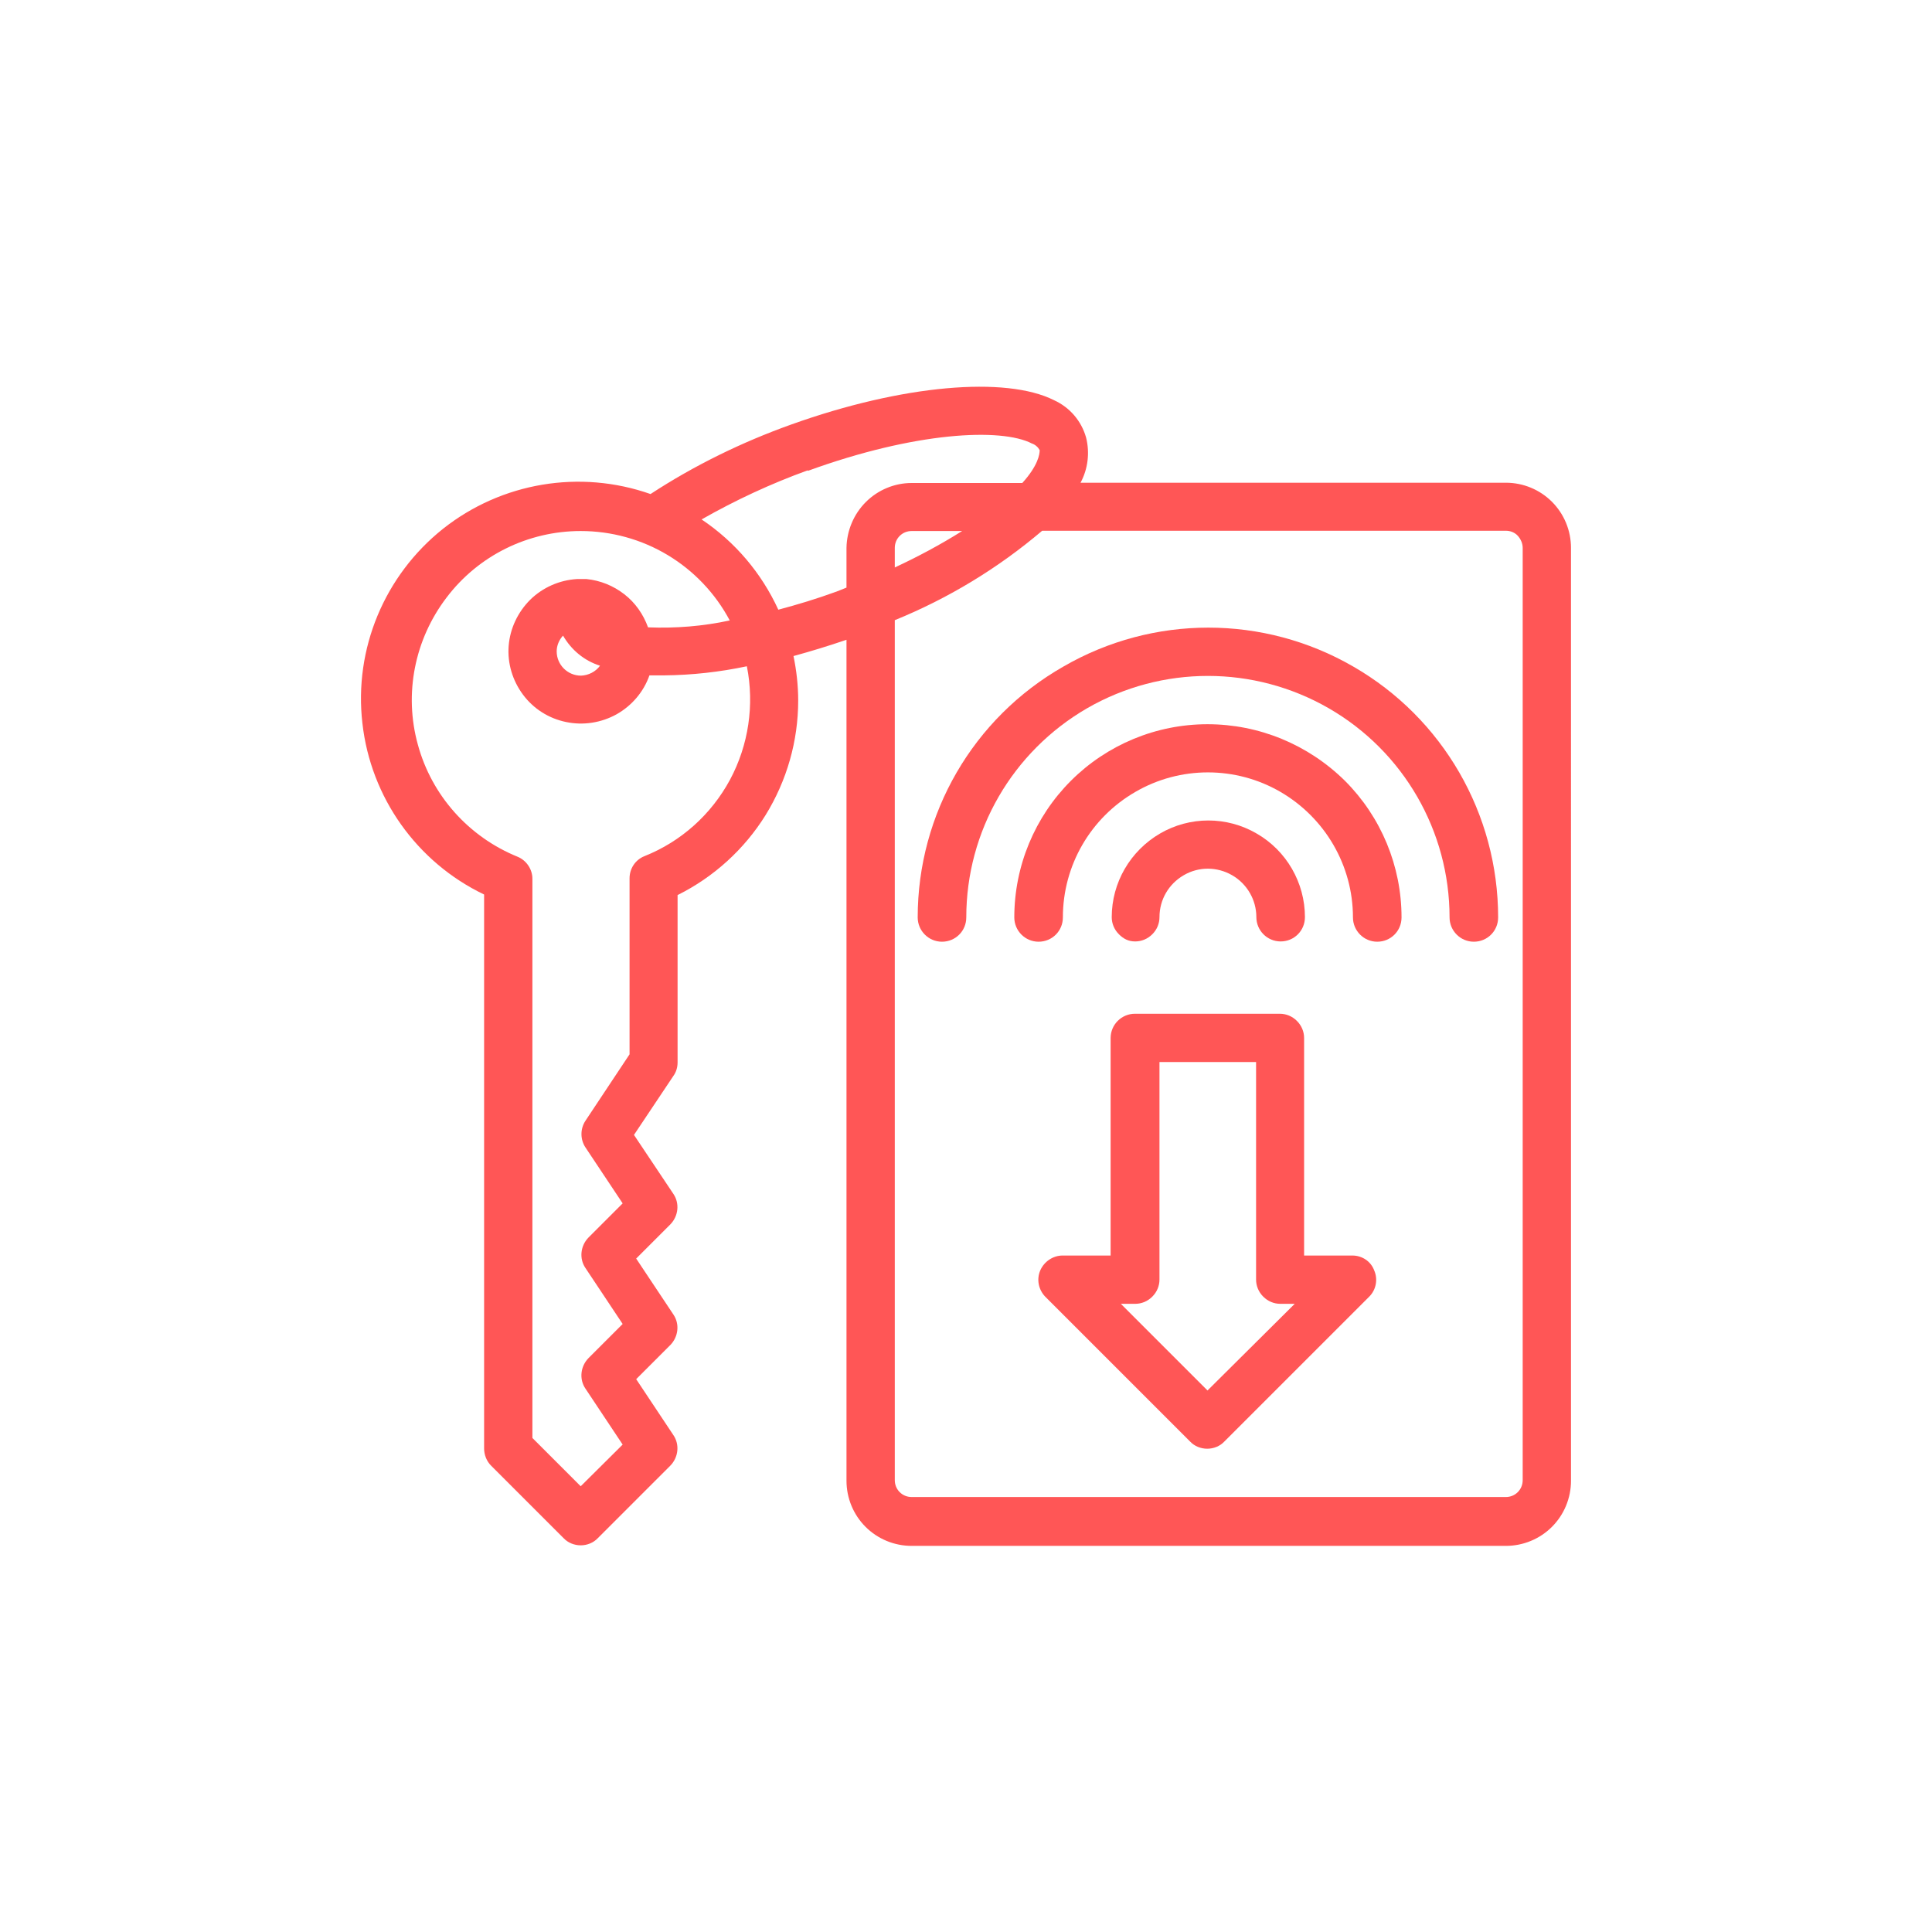 <?xml version="1.0" encoding="utf-8"?>
<!-- Generator: Adobe Illustrator 22.0.1, SVG Export Plug-In . SVG Version: 6.00 Build 0)  -->
<svg version="1.1" id="Layer_1" xmlns="http://www.w3.org/2000/svg" xmlns:xlink="http://www.w3.org/1999/xlink" x="0px" y="0px"
	 viewBox="0 0 700 700" style="enable-background:new 0 0 700 700;" xml:space="preserve">
<style type="text/css">
	.st0{fill:#FF5656;}
</style>
<g>
	<path class="st0" d="M175.4,324.1v200.7c0,2.3,0.9,4.6,2.5,6.2l26.3,26.3c1.6,1.7,3.9,2.6,6.2,2.6s4.6-0.9,6.2-2.6l26.3-26.3
		c2.9-3,3.4-7.6,1.1-11l-13.5-20.3l12.4-12.4c2.9-3,3.4-7.6,1.1-11L230.5,456l12.4-12.4c2.9-3,3.4-7.6,1.1-11l-14.3-21.4l14.3-21.4
		c1-1.4,1.5-3.1,1.5-4.8v-60.7c13.1-6.5,24.2-16.6,31.9-29c7.7-12.5,11.8-26.8,11.8-41.5c0-5.4-0.6-10.8-1.7-16.1
		c6.2-1.7,12.5-3.6,19.2-5.9v304.7c0,6.3,2.5,12.3,6.9,16.7c4.4,4.4,10.4,6.9,16.7,6.9h215.3c6.3,0,12.3-2.5,16.7-6.9
		c4.4-4.4,6.9-10.4,6.9-16.7V198.5c0-6.3-2.5-12.3-6.9-16.7c-4.4-4.4-10.4-6.9-16.7-6.9H391.5c2.7-5,3.4-10.9,2-16.4
		c-1.7-6-5.9-10.9-11.6-13.5c-17.5-8.8-55-5.6-95.2,8.8c-17.9,6.4-35.1,14.8-51,25.2c-25.6-9-54-4.2-75.2,12.6
		c-21.2,16.9-32.3,43.5-29.2,70.4C134.3,288.9,151,312.4,175.4,324.1L175.4,324.1z M551.7,198.5v337.8c0,3.4-2.7,6.1-6.1,6.1H330.3
		c-3.4,0-6.1-2.7-6.1-6.1V224.7c19.4-7.9,37.4-18.8,53.4-32.4h168c1.6,0,3.2,0.6,4.3,1.8C551,195.3,551.7,196.9,551.7,198.5z
		 M324.2,205.6v-7.1c0-3.4,2.7-6.1,6.1-6.1h18.3C340.8,197.3,332.6,201.7,324.2,205.6L324.2,205.6z M292.7,170.6
		c38.7-14.1,70-15.7,81.2-9.9c1.2,0.4,2.2,1.3,2.8,2.4c0,1.5-0.6,5.6-6.3,11.9l-40.1,0c-6.2,0-12.2,2.5-16.6,6.9
		c-4.4,4.4-6.9,10.4-7,16.6v14.4l-3.5,1.4c-7.4,2.7-14.4,4.8-21.2,6.6c-6.1-13.3-15.7-24.6-27.8-32.7c12.3-7,25.2-13,38.5-17.8
		L292.7,170.6z M210.4,192.4c11.1,0,22,3,31.5,8.7c9.5,5.7,17.3,13.9,22.5,23.7c-9.7,2.1-19.6,2.9-29.6,2.5c-1.7-4.7-4.6-8.9-8.6-12
		c-4-3.1-8.7-5-13.7-5.5h-3.5c-6.3,0.4-12.3,3-16.9,7.5c-4.5,4.5-7.3,10.4-7.8,16.7c-0.5,6.3,1.4,12.6,5.2,17.7
		c3.8,5.1,9.3,8.6,15.6,9.9c6.2,1.3,12.7,0.3,18.3-2.8c5.5-3.1,9.8-8.1,11.9-14.1h5.3c10.1-0.1,20.1-1.2,30-3.3
		c2.8,14,0.6,28.6-6.1,41.1c-6.8,12.6-17.7,22.4-31,27.7c-3.3,1.3-5.4,4.5-5.4,8v63.8l-16,24.1c-1.9,2.9-1.9,6.7,0,9.6l13.5,20.3
		l-12.4,12.4c-2.9,3-3.4,7.6-1.1,11l13.5,20.3l-12.4,12.4c-2.9,3-3.4,7.6-1.1,11l13.5,20.3l-15.2,15.1l-17.5-17.5V318.4
		c0-3.5-2.2-6.7-5.4-8c-17.7-7.2-31.1-22.2-36.1-40.6c-5.1-18.4-1.2-38.1,10.4-53.3C173.3,201.3,191.3,192.4,210.4,192.4
		L210.4,192.4z M204,230.3c3,5.2,7.7,9.1,13.4,10.9c-1.6,2.2-4.2,3.5-6.9,3.6c-4.8,0-8.8-3.9-8.8-8.8
		C201.7,234,202.5,231.9,204,230.3L204,230.3z"/>
	<path class="st0" d="M490,454.9h-17.5v-78.8c0-2.3-0.9-4.5-2.6-6.2s-3.9-2.6-6.2-2.6h-52.5c-4.8,0-8.8,3.9-8.8,8.8v78.8H385
		c-3.5,0-6.7,2.2-8.1,5.4c-1.4,3.3-0.6,7,1.8,9.5l52.5,52.5c1.6,1.7,3.9,2.6,6.2,2.6s4.6-0.9,6.2-2.6l52.5-52.5
		c2.5-2.5,3.2-6.3,1.8-9.5C496.7,457,493.5,454.9,490,454.9L490,454.9z M437.5,503.8l-31.4-31.4h5.2c2.3,0,4.5-0.9,6.2-2.6
		s2.6-3.9,2.6-6.2v-78.8h35v78.8c0,2.3,0.9,4.5,2.6,6.2s3.9,2.6,6.2,2.6h5.2L437.5,503.8z"/>
	<path class="st0" d="M411.3,341.1c2.3,0,4.5-0.9,6.2-2.6s2.6-3.9,2.6-6.2c0-6.3,3.3-12,8.8-15.2s12.1-3.1,17.5,0s8.8,8.9,8.8,15.2
		c0,4.8,3.9,8.8,8.8,8.8s8.8-3.9,8.8-8.8c0-12.5-6.7-24.1-17.5-30.3c-10.8-6.3-24.2-6.3-35,0c-10.8,6.3-17.5,17.8-17.5,30.3
		c0,2.3,0.9,4.5,2.6,6.2S408.9,341.1,411.3,341.1z"/>
	<path class="st0" d="M437.5,262.4c-18.6,0-36.4,7.4-49.5,20.5c-13.1,13.1-20.5,30.9-20.5,49.5c0,4.8,3.9,8.8,8.8,8.8
		s8.8-3.9,8.8-8.8c0-18.8,10-36.1,26.3-45.5c16.2-9.4,36.3-9.4,52.5,0c16.2,9.4,26.3,26.7,26.3,45.5c0,4.8,3.9,8.8,8.8,8.8
		s8.8-3.9,8.8-8.8c0-18.6-7.4-36.4-20.5-49.5C473.9,269.7,456.1,262.4,437.5,262.4z"/>
	<path class="st0" d="M332.5,332.4c0,4.8,3.9,8.8,8.8,8.8s8.8-3.9,8.8-8.8c0-31.3,16.7-60.1,43.8-75.8c27.1-15.6,60.4-15.6,87.5,0
		s43.8,44.5,43.8,75.8c0,4.8,3.9,8.8,8.8,8.8s8.8-3.9,8.8-8.8c0-37.5-20-72.2-52.5-90.9c-32.5-18.8-72.5-18.8-105,0
		C352.5,260.2,332.5,294.9,332.5,332.4z"/>
</g>
<rect x="-401" y="199.4" class="st0" width="100" height="100"/>
</svg>
